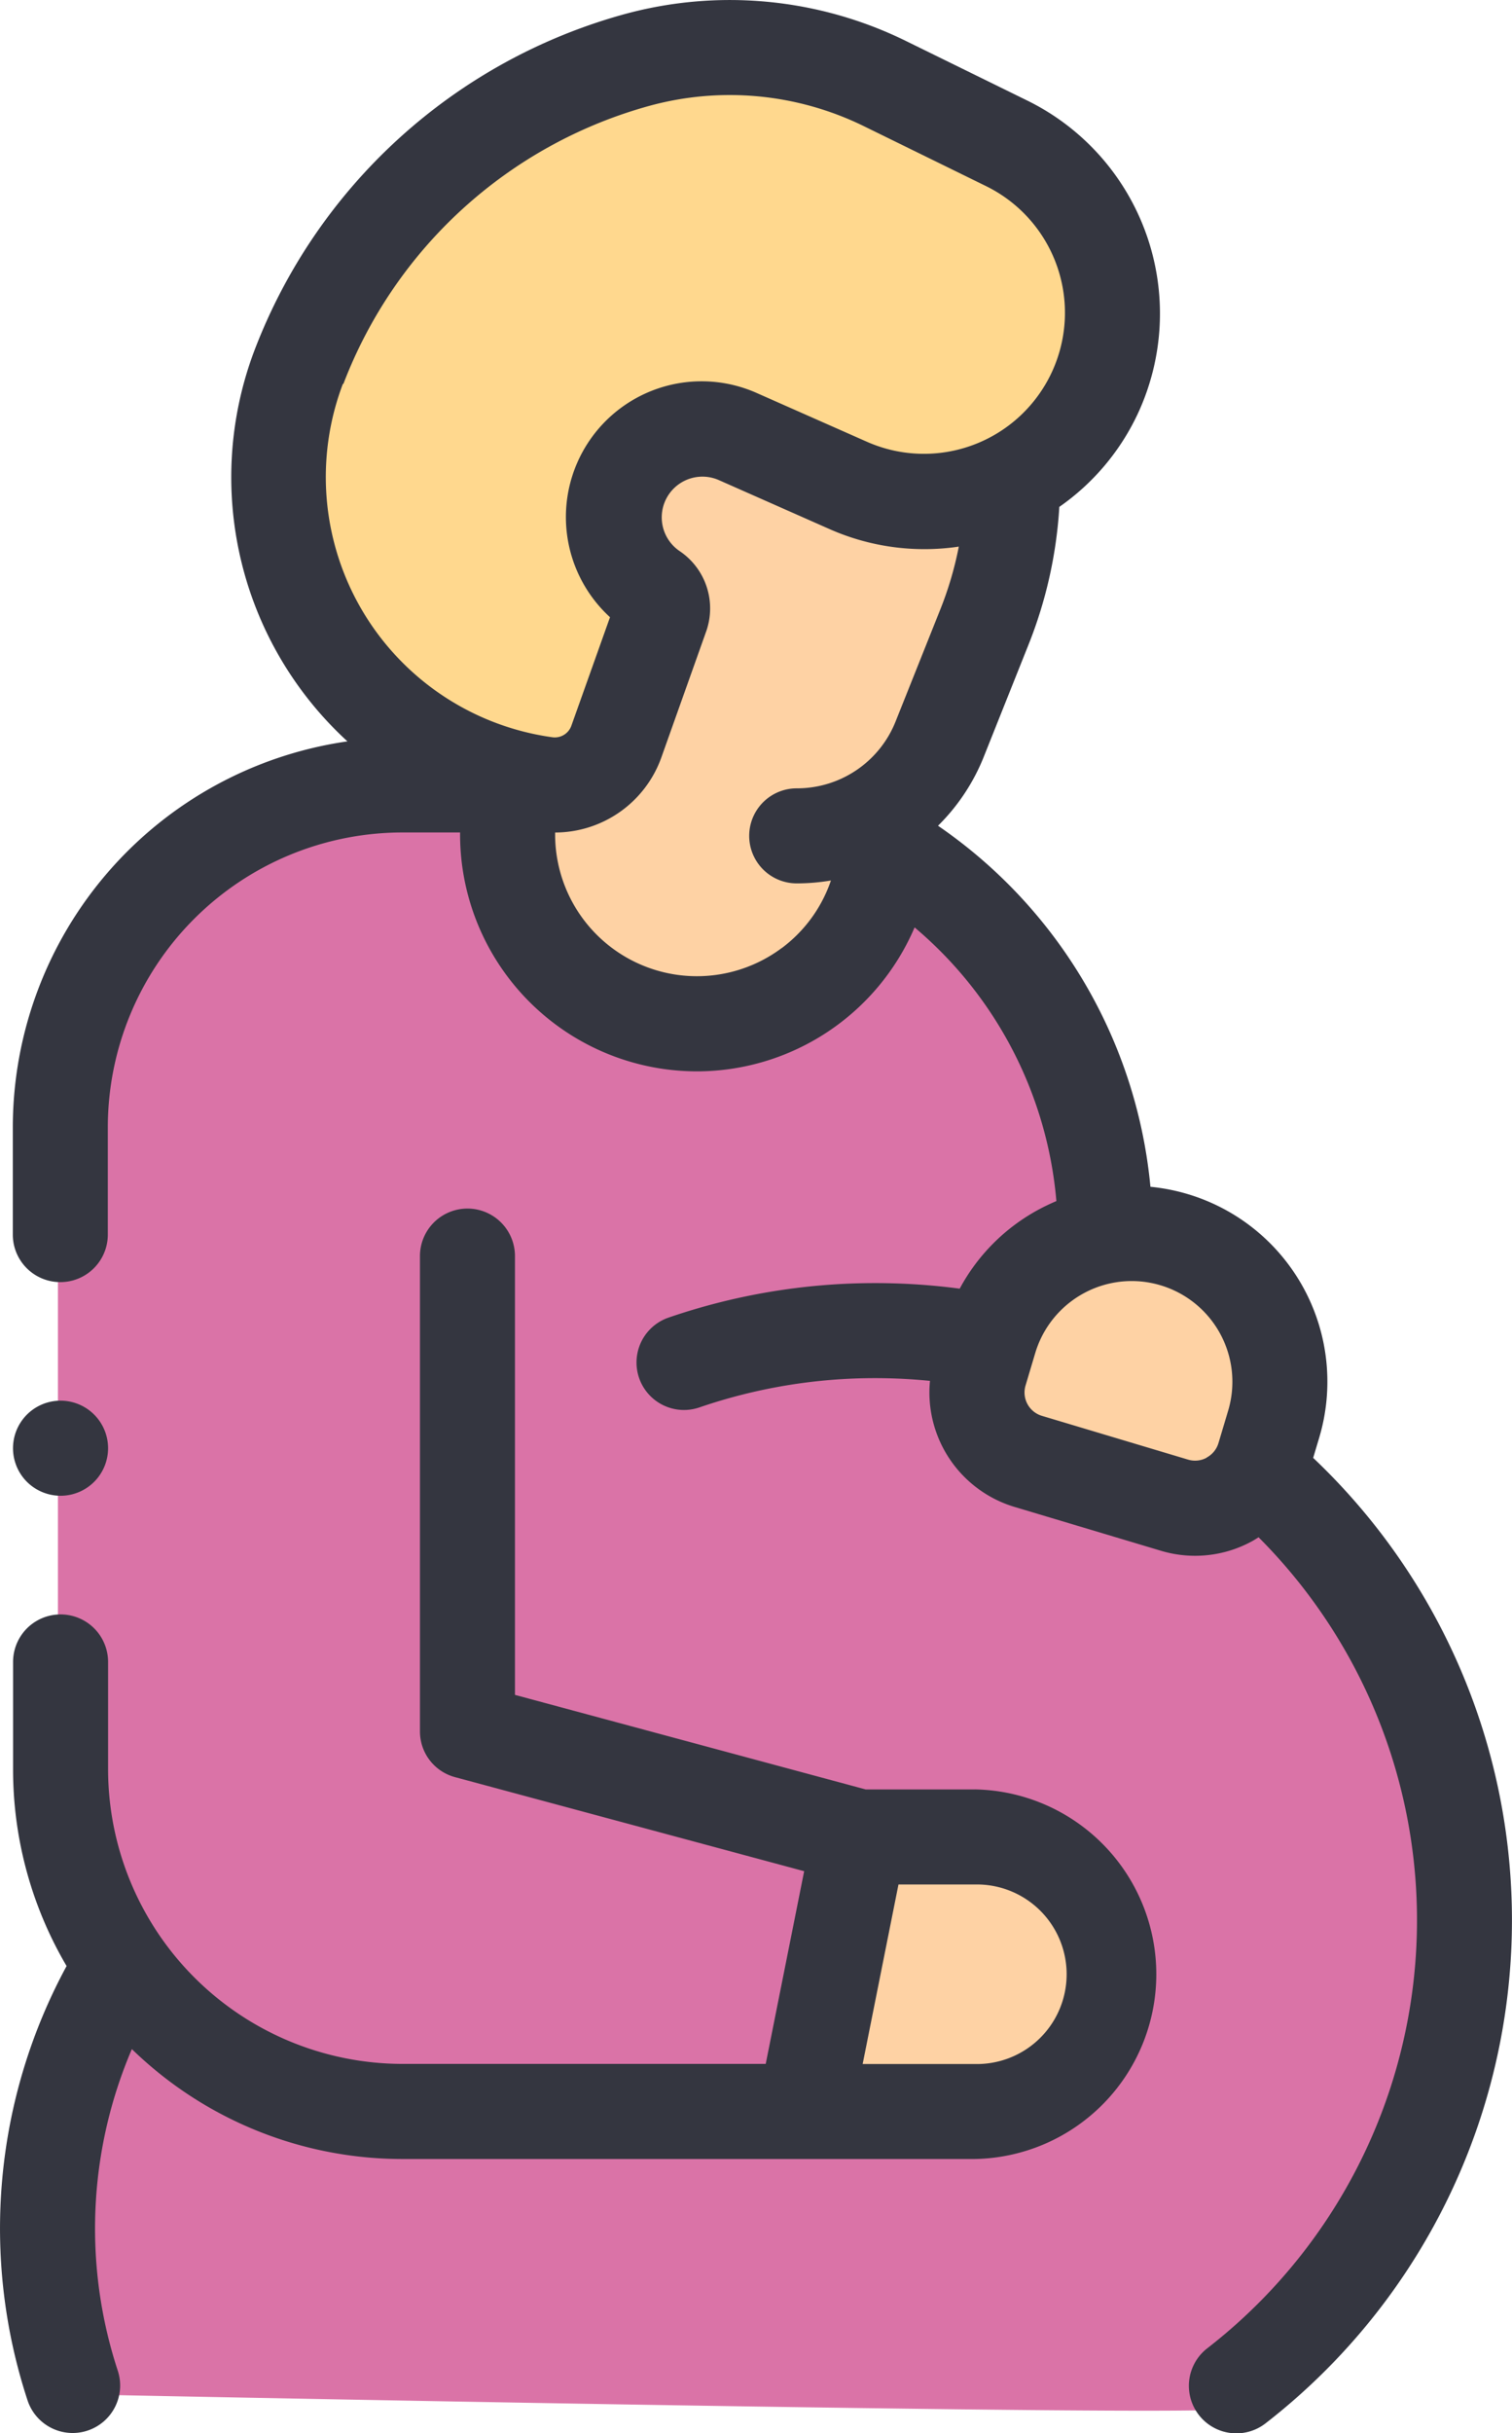 <svg xmlns="http://www.w3.org/2000/svg" width="28.792" height="46.313" viewBox="0 0 28.792 46.313">
  <g id="XMLID_1199_" transform="translate(-26.985 -0.001)">
    <path id="Path_1637" data-name="Path 1637" d="M-3541.911,8323.76s-.579-4.157-.579-4.325a26.256,26.256,0,0,1,.838-3.389c.168-.2.7-.435.4-1.039s-.217-.939-.662-2.181a10.061,10.061,0,0,1-.244-3.388v-7.916l1.04-6.037a14.325,14.325,0,0,1,1.845-1.107c.537-.2,2.952-.939,3.22-.973s1.308-.469,1.476-.436.839,1.006.839,1.006.4.974.637,1.51a8.342,8.342,0,0,0,1.14,1.509l2.415.47a2.188,2.188,0,0,0,1.442-.234,13.476,13.476,0,0,0,1.308-1.007c.335-.2.671-1.106.671-1.106s1.878,1.777,1.979,1.878a2.681,2.681,0,0,1,.939,1.141c.3.738.771,1.945.872,2.247s.537.738.2.939a12.787,12.787,0,0,0-1.375,1.51c-.4.436-1.241.536-1.107,1.006s.335.973.469,1.442.235.471.939.738a11.852,11.852,0,0,0,1.744.5c.335.067,1.342.167,1.577.234a2.793,2.793,0,0,1,1.61.939c.738.8,1.241.738,1.476,1.442s1.157,3.191,1.157,3.191v3.355a4.111,4.111,0,0,1,.31,1.74,9.4,9.4,0,0,1-.87,2.437,4.794,4.794,0,0,1-1.334,1.914c-.7.465-2.088,1.335-2.088,1.335s-.228.753-.259.928S-3541.911,8323.76-3541.911,8323.76Z" transform="translate(3570.246 -8278.188)" fill="#da73a7"/>
    <path id="Path_1638" data-name="Path 1638" d="M-3533.8,8293.4c.134,0,.982-.223,1.205-.268a3.041,3.041,0,0,0,1.16-.8c.223-.312.134-.312.313-.848s.268-.894.357-1.25a8.349,8.349,0,0,0,0-1.07c.045-.135-.312-.535-.357-.893s-.268-.581,0-1.116.134-.759.357-.759.4-.4.8-.312a30.186,30.186,0,0,0,2.767,1.429,15.137,15.137,0,0,0,2.9,0,1.581,1.581,0,0,0,0,.759,12.843,12.843,0,0,1-1.071,3.838,20.114,20.114,0,0,1-1.607,1.919,3.99,3.99,0,0,0-.223,1.74c-.044.446-.089,1.2-.625,1.428a4.784,4.784,0,0,1-2.142.4c-1.294.045-2.767.446-2.9-.4s.357-2.1,0-2.633A11.343,11.343,0,0,0-3533.8,8293.4Z" transform="translate(3570.246 -8278.188)" fill="#fed2a4"/>
    <path id="Path_1639" data-name="Path 1639" d="M-3524.286,8304.467c-.052-.224.3-1.741.707-1.964a4.647,4.647,0,0,1,1.428-.848c.714-.179,2.008-.223,2.365.58s.714,1.026.714,1.785a6.546,6.546,0,0,1-.268,2.32c-.357,1.606-.766.49-1.926.534s-2.428-.08-2.7-1.062A10.389,10.389,0,0,1-3524.286,8304.467Z" transform="translate(3570.246 -8278.188)" fill="#fed2a4"/>
    <path id="Path_1640" data-name="Path 1640" d="M42.615,39.646l.812-4.815,3.133.406s1.856,1.566,1.8,1.74-.348,2.089-.986,2.669S42.615,39.646,42.615,39.646Z" fill="#fed2a4"/>
    <path id="Path_1641" data-name="Path 1641" d="M35.6,14.176s-3.249-3.249-3.191-3.539a5.789,5.789,0,0,1,0-2.727c.464-1.218.464-2.9,1.334-3.655A10.332,10.332,0,0,1,35.6,2.921,39.68,39.68,0,0,1,39.25,1.354a28.569,28.569,0,0,1,3.307-.232c.174.116,3.481,1.45,4.061,1.8a6.6,6.6,0,0,1,1.74,2.263c.058.348.116.755-.464,2.089a2.709,2.709,0,0,1-2.437,1.856,5.483,5.483,0,0,1-2.379,0,8.692,8.692,0,0,1-2.146-.465c-.754-.174-1.334-.929-1.682-.29s0,1.161,0,1.8.29.928.29,1.334a2.783,2.783,0,0,1-.522,1.8,4.9,4.9,0,0,1-1.624,1.508C36.814,15.1,35.6,14.176,35.6,14.176Z" fill="#ffd88e"/>
    <g id="XMLID_398_" transform="translate(26.985 0.001)">
      <path id="XMLID_401_" d="M54.491,27.746l.113-.378a3.726,3.726,0,0,0-2.5-4.638,3.758,3.758,0,0,0-.713-.14,9.4,9.4,0,0,0-4.045-6.872,3.85,3.85,0,0,0,.874-1.319l.85-2.129a8.429,8.429,0,0,0,.586-2.621,4.47,4.47,0,0,0,1.5-1.786,4.516,4.516,0,0,0-2.092-5.939L46.731.779A7.607,7.607,0,0,0,41.366.273a10.53,10.53,0,0,0-7.035,6.393A6.819,6.819,0,0,0,36.1,14.112a7.427,7.427,0,0,0-6.372,7.342V23.5a.9.9,0,1,0,1.809,0V21.454a5.614,5.614,0,0,1,5.608-5.608h1.1a4.513,4.513,0,0,0,3.863,4.5,4.579,4.579,0,0,0,.653.047A4.513,4.513,0,0,0,46.9,17.653a7.671,7.671,0,0,1,2.7,5.209q-.168.071-.331.158a3.7,3.7,0,0,0-1.51,1.509,12.258,12.258,0,0,0-1.6-.106,12.1,12.1,0,0,0-3.942.656A.9.9,0,1,0,42.8,26.79a10.291,10.291,0,0,1,3.354-.558c.347,0,.694.018,1.039.052a2.275,2.275,0,0,0,1.612,2.4l2.783.833a2.259,2.259,0,0,0,1.731-.177c.045-.024.088-.052.131-.079a10.311,10.311,0,0,1-.977,15.437.9.9,0,1,0,1.109,1.429,12.12,12.12,0,0,0,.908-18.377ZM36.023,7.308a8.714,8.714,0,0,1,5.822-5.291,5.8,5.8,0,0,1,4.09.386L48.27,3.548A2.685,2.685,0,0,1,46,8.413l-2.1-.929a2.584,2.584,0,0,0-2.8,4.265l-.736,2.066a.335.335,0,0,1-.36.219,5,5,0,0,1-3.991-6.726Zm8.345,10.739a2.7,2.7,0,0,1-4.313-2.2h0a2.153,2.153,0,0,0,2.021-1.424l.854-2.4a1.315,1.315,0,0,0-.506-1.534.775.775,0,0,1,.746-1.351l2.1.929a4.466,4.466,0,0,0,2.472.338,6.651,6.651,0,0,1-.352,1.195l-.85,2.129a2.02,2.02,0,0,1-1.885,1.277.9.9,0,0,0,0,1.809,3.9,3.9,0,0,0,.652-.055,2.68,2.68,0,0,1-.937,1.287Zm8.093,9.7a.462.462,0,0,1-.353.036h0l-2.783-.833a.464.464,0,0,1-.312-.578l.185-.62a1.92,1.92,0,0,1,1.834-1.368,1.926,1.926,0,0,1,.552.081,1.917,1.917,0,0,1,1.287,2.386l-.185.619A.462.462,0,0,1,52.461,27.744Z" transform="translate(-29.484 -0.001)" fill="#343640"/>
      <path id="XMLID_1052_" d="M45.545,265.391H43.471l-6.68-1.8v-8.352a.9.9,0,0,0-1.809,0v9.045a.9.9,0,0,0,.669.873l6.647,1.79-.732,3.668H34.651a5.614,5.614,0,0,1-5.608-5.608v-2.043a.9.9,0,0,0-1.809,0v2.043a7.37,7.37,0,0,0,1.019,3.745,10.473,10.473,0,0,0-.744,8.265.9.9,0,1,0,1.719-.562,8.672,8.672,0,0,1,.268-6.122,7.39,7.39,0,0,0,5.155,2.092H45.545a3.518,3.518,0,0,0,0-7.035Zm0,5.226H43.412l.682-3.417h1.452a1.709,1.709,0,1,1,0,3.417Z" transform="translate(-26.985 -231.331)" fill="#343640"/>
      <path id="XMLID_1090_" d="M30.634,296.563a.905.905,0,1,0-.64-.265A.911.911,0,0,0,30.634,296.563Z" transform="translate(-29.481 -268.093)" fill="#343640"/>
    </g>
  </g>
</svg>
